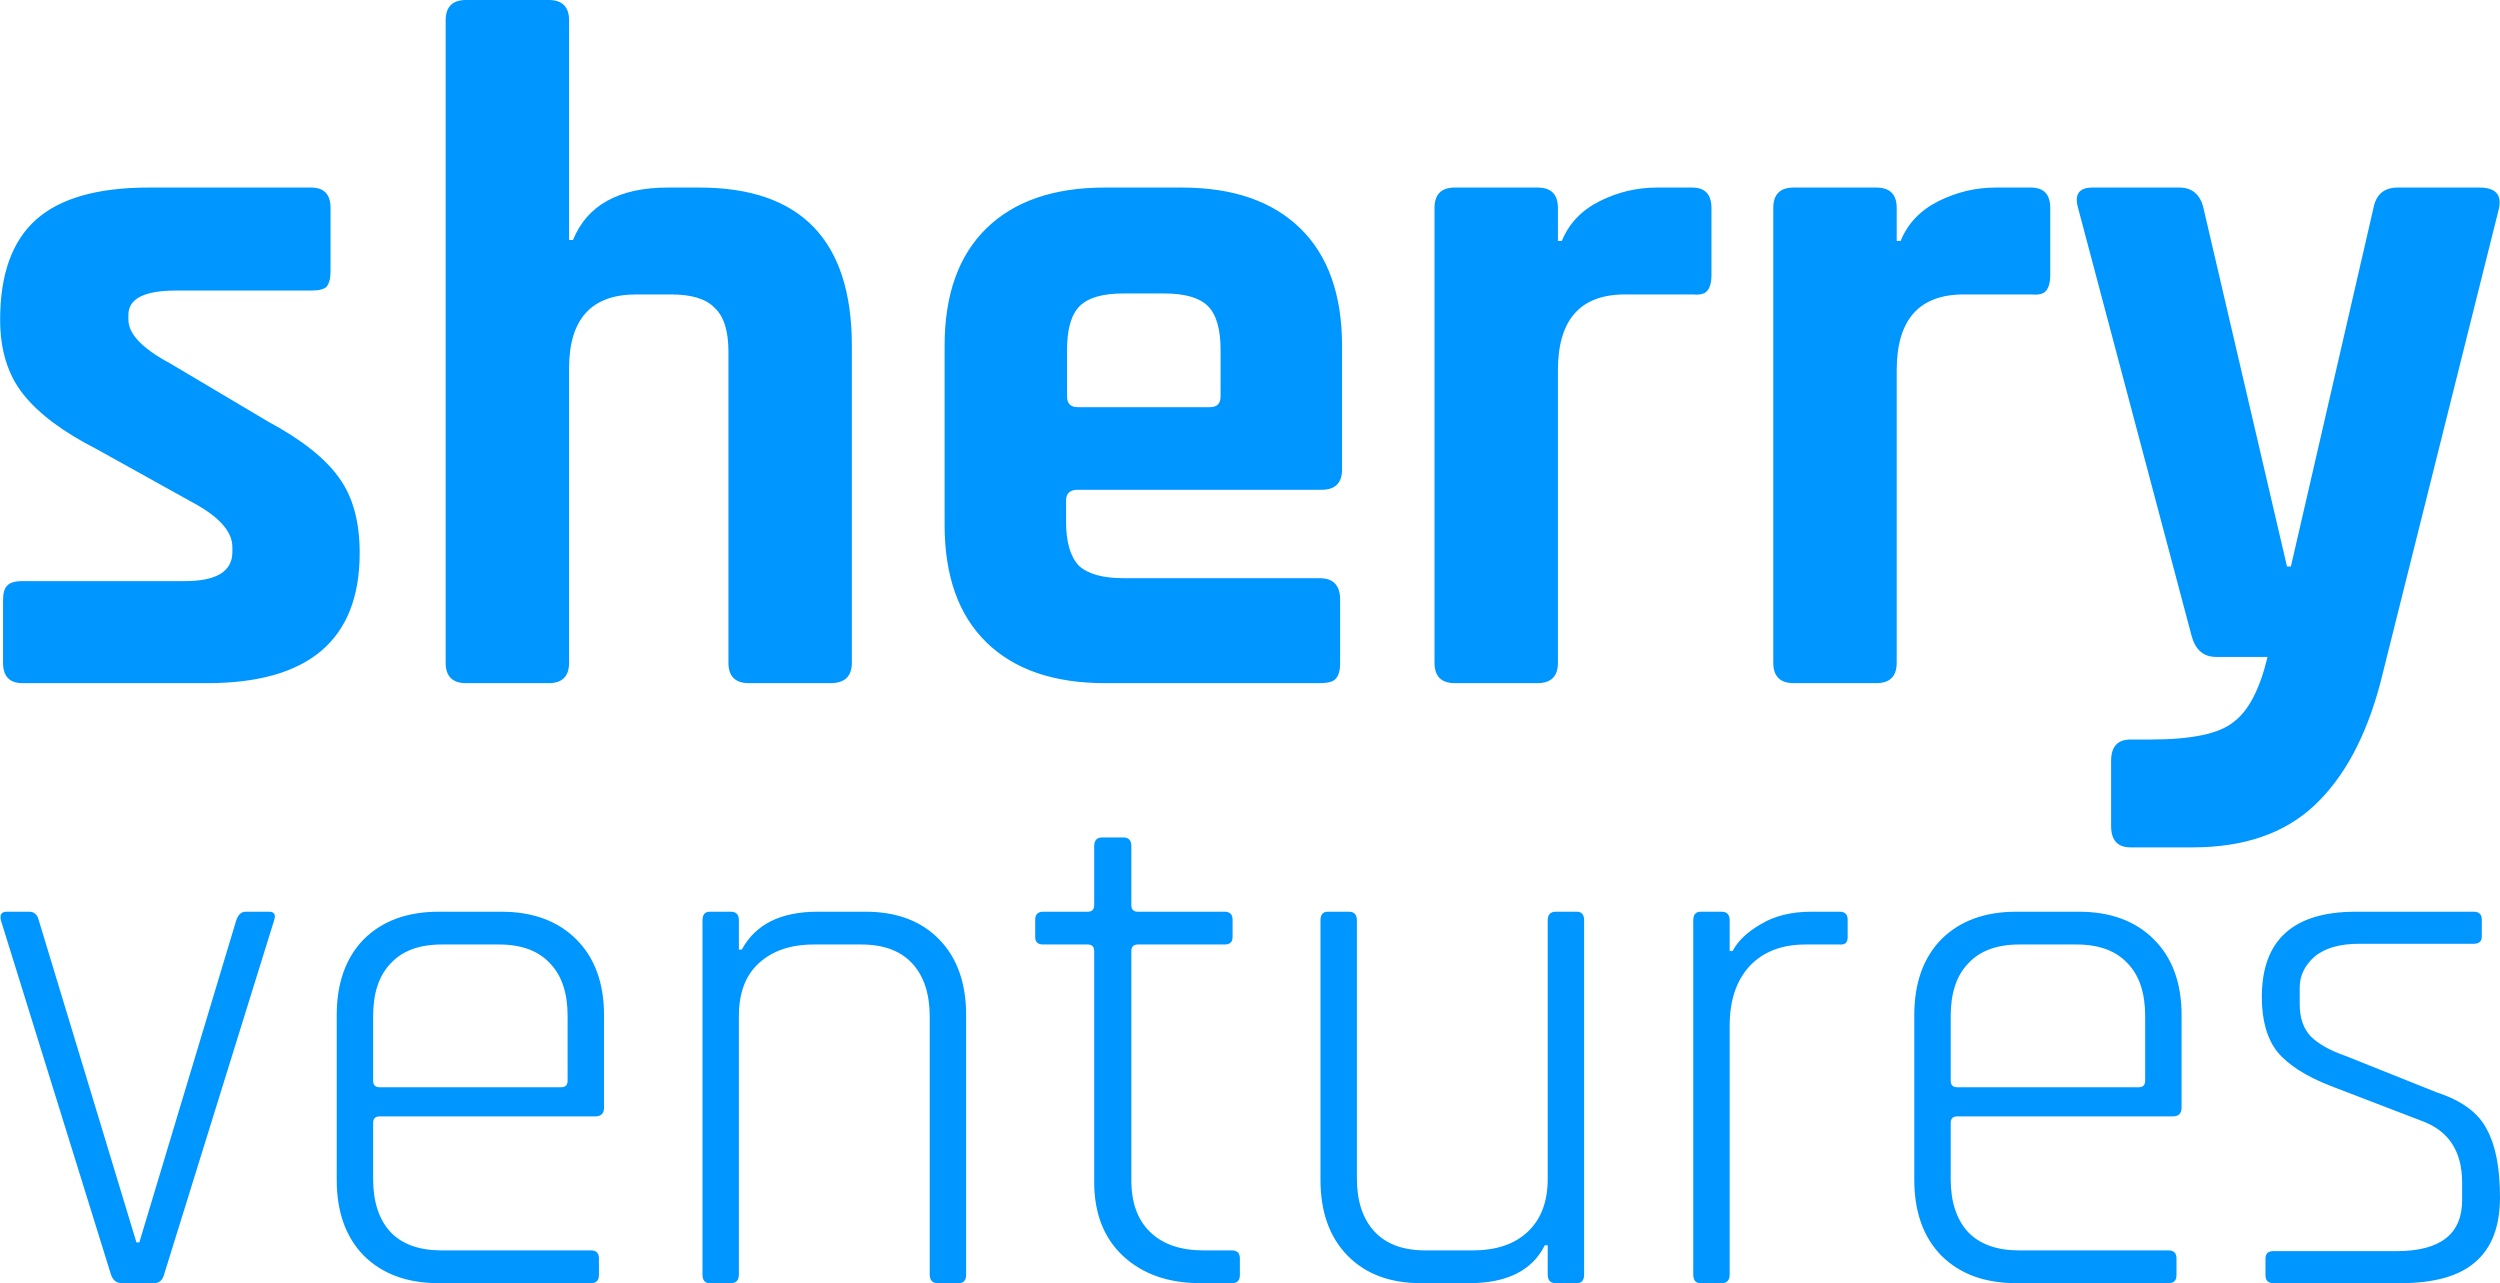<svg width="5156" height="2647" viewBox="0 0 5156 2647" fill="none" xmlns="http://www.w3.org/2000/svg">
<path d="M427.158 1408.92H46.368C19.646 1408.92 6.285 1394.89 6.285 1366.84V1238.57C6.285 1223.87 8.957 1213.85 14.302 1208.51C19.646 1201.82 30.335 1198.49 46.368 1198.49H381.063C446.531 1198.49 479.266 1178.44 479.266 1138.36V1128.34C479.266 1096.27 451.876 1065.54 397.096 1036.15L198.684 925.921C130.543 891.182 80.439 853.771 48.372 813.688C16.306 773.605 0.272 722.165 0.272 659.368C0.272 565.841 24.99 497.031 74.427 452.94C123.862 408.848 201.356 386.802 306.909 386.802H641.603C668.325 386.802 681.686 400.831 681.686 428.89V559.16C681.686 573.857 679.014 584.545 673.67 591.226C668.325 596.57 657.636 599.243 641.603 599.243H363.025C297.555 599.243 264.822 615.945 264.822 649.347V659.368C264.822 688.762 293.547 718.824 351 749.555L553.42 869.804C622.897 907.215 671.665 945.962 699.724 986.045C727.782 1024.8 741.811 1076.23 741.811 1140.37C741.811 1319.41 636.926 1408.92 427.158 1408.92ZM1131.57 1408.92H961.219C933.161 1408.92 919.132 1394.89 919.132 1366.84V42.087C919.132 14.029 933.161 0 961.219 0H1131.57C1159.63 0 1173.66 14.029 1173.66 42.087V495.027H1181.68C1211.07 422.877 1276.54 386.802 1378.08 386.802H1442.22C1651.98 386.802 1756.87 495.695 1756.87 713.48V1366.84C1756.87 1394.89 1742.17 1408.92 1712.78 1408.92H1544.43C1516.37 1408.92 1502.34 1394.89 1502.34 1366.84V725.505C1502.34 682.749 1492.99 652.687 1474.28 635.318C1456.92 616.612 1426.85 607.26 1384.1 607.26H1311.95C1219.76 607.26 1173.66 658.032 1173.66 759.576V1366.84C1173.66 1394.89 1159.63 1408.92 1131.57 1408.92ZM2721.74 1408.92H2278.82C2173.27 1408.92 2091.77 1380.86 2034.32 1324.75C1976.87 1268.63 1948.14 1187.79 1948.14 1082.24V713.48C1948.14 607.928 1976.87 527.093 2034.32 470.977C2091.77 414.861 2173.27 386.802 2278.82 386.802H2437.15C2542.71 386.802 2624.21 414.861 2681.66 470.977C2739.12 527.093 2767.84 607.928 2767.84 713.48V968.008C2767.84 996.066 2753.81 1010.1 2725.75 1010.1H2222.71C2206.67 1010.1 2198.66 1017.44 2198.66 1032.14V1076.23C2198.66 1117.65 2207.34 1147.71 2224.71 1166.42C2243.42 1183.79 2274.15 1192.47 2316.9 1192.47H2721.74C2749.8 1192.47 2763.83 1207.17 2763.83 1236.56V1368.84C2763.83 1383.54 2760.49 1394.22 2753.81 1400.91C2748.47 1406.25 2737.77 1408.92 2721.74 1408.92ZM2222.71 839.742H2495.27C2509.97 839.742 2517.32 832.394 2517.32 817.696V721.497C2517.32 678.741 2508.64 648.679 2491.26 631.309C2473.9 613.94 2443.83 605.255 2401.08 605.255H2316.9C2274.15 605.255 2244.09 613.94 2226.71 631.309C2209.35 648.679 2200.66 678.741 2200.66 721.497V817.696C2200.66 832.394 2208.02 839.742 2222.71 839.742ZM3170.96 1408.92H3000.61C2972.55 1408.92 2958.52 1394.89 2958.52 1366.84V428.89C2958.52 400.831 2972.55 386.802 3000.61 386.802H3170.96C3199.02 386.802 3213.05 400.831 3213.05 428.89V497.031H3221.07C3235.76 460.956 3261.81 433.566 3299.23 414.861C3336.64 396.155 3376.05 386.802 3417.47 386.802H3489.62C3516.34 386.802 3529.71 400.831 3529.71 428.89V567.176C3529.71 583.21 3526.36 594.566 3519.69 601.247C3514.33 606.591 3504.31 608.595 3489.62 607.26H3351.34C3259.15 607.26 3213.05 659.368 3213.05 763.584V1366.84C3213.05 1394.89 3199.02 1408.92 3170.96 1408.92ZM3869.67 1408.92H3699.32C3671.26 1408.92 3657.23 1394.89 3657.23 1366.84V428.89C3657.23 400.831 3671.26 386.802 3699.32 386.802H3869.67C3897.73 386.802 3911.76 400.831 3911.76 428.89V497.031H3919.78C3934.48 460.956 3960.53 433.566 3997.94 414.861C4035.35 396.155 4074.77 386.802 4116.18 386.802H4188.33C4215.06 386.802 4228.42 400.831 4228.42 428.89V567.176C4228.42 583.21 4225.08 594.566 4218.4 601.247C4213.05 606.591 4203.03 608.595 4188.33 607.26H4050.05C3957.85 607.26 3911.76 659.368 3911.76 763.584V1366.84C3911.76 1394.89 3897.73 1408.92 3869.67 1408.92ZM4522.3 1747.62H4394.03C4367.3 1747.62 4353.95 1732.92 4353.95 1703.53V1569.25C4353.95 1539.86 4367.3 1525.16 4394.03 1525.16H4436.12C4520.29 1525.16 4577.07 1513.14 4606.47 1489.09C4637.19 1466.37 4660.58 1421.62 4676.62 1354.81H4570.4C4545 1354.81 4528.31 1340.78 4520.29 1312.72L4285.81 428.89C4277.79 400.831 4287.81 386.802 4315.87 386.802H4494.24C4520.95 386.802 4537.66 400.831 4544.34 428.89L4716.7 1168.42H4724.72L4895.07 428.89C4900.41 400.831 4917.11 386.802 4945.17 386.802H5113.52C5146.92 386.802 5160.28 401.5 5153.61 430.894L4909.1 1408.92C4879.7 1519.82 4834.27 1604 4772.82 1661.45C4711.35 1718.9 4627.84 1747.62 4522.3 1747.62Z" fill="#0096FF"/>
<path d="M13.982 1880.34H60.547C70.561 1880.34 77.071 1886.35 80.075 1898.36L281.356 2562.29H287.364L487.144 1898.36C491.15 1886.35 497.658 1880.34 506.671 1880.34H554.738C565.754 1880.34 569.259 1886.35 565.253 1898.36L338.436 2628.38C335.431 2640.4 328.422 2646.41 317.406 2646.41H251.314C240.299 2646.41 232.789 2640.4 228.782 2628.38L1.966 1898.36C-1.039 1886.35 2.967 1880.34 13.982 1880.34ZM1218.69 2646.41H904.751C839.66 2646.41 788.088 2627.39 750.035 2589.33C712.983 2551.27 694.457 2499.2 694.457 2433.11V2093.64C694.457 2027.54 712.983 1975.48 750.035 1937.42C788.088 1899.36 839.66 1880.34 904.751 1880.34H1033.94C1099.02 1880.34 1150.6 1899.36 1188.65 1937.42C1226.7 1975.48 1245.73 2027.54 1245.73 2093.64V2284.4C1245.73 2296.42 1239.72 2302.43 1227.71 2302.43H783.081C774.069 2302.43 769.562 2306.94 769.562 2315.95V2431.61C769.562 2478.68 781.579 2515.22 805.613 2541.26C829.646 2566.29 864.695 2578.82 910.76 2578.82H1218.69C1229.7 2578.82 1235.22 2584.32 1235.22 2595.34V2629.89C1235.22 2640.91 1229.7 2646.41 1218.69 2646.41ZM783.081 2242.35H1157.11C1166.12 2242.35 1170.63 2237.84 1170.63 2228.83V2095.14C1170.63 2048.07 1158.61 2012.02 1134.58 1986.99C1110.54 1960.95 1075.49 1947.93 1029.43 1947.93H910.76C864.695 1947.93 829.646 1960.95 805.613 1986.99C781.579 2012.02 769.562 2048.07 769.562 2095.14V2228.83C769.562 2237.84 774.069 2242.35 783.081 2242.35ZM1507.37 2646.41H1463.81C1453.8 2646.41 1448.79 2640.4 1448.79 2628.38V1898.36C1448.79 1886.35 1453.8 1880.34 1463.81 1880.34H1507.37C1518.39 1880.34 1523.89 1886.35 1523.89 1898.36V1958.45H1529.9C1557.95 1906.38 1610.02 1880.34 1686.12 1880.34H1785.26C1849.35 1880.34 1899.92 1899.36 1936.97 1937.42C1974.03 1975.48 1992.55 2027.54 1992.55 2093.64V2628.38C1992.55 2640.4 1987.55 2646.41 1977.53 2646.41H1933.98C1922.96 2646.41 1917.44 2640.4 1917.44 2628.38V2096.64C1917.44 2049.57 1905.43 2013.03 1881.39 1986.99C1857.36 1960.95 1822.32 1947.93 1776.25 1947.93H1678.61C1630.54 1947.93 1592.5 1960.95 1564.45 1986.99C1537.41 2012.02 1523.89 2048.07 1523.89 2095.14V2628.38C1523.89 2640.4 1518.39 2646.41 1507.37 2646.41ZM2243.16 1947.93H2151.53C2140.51 1947.93 2135.01 1942.92 2135.01 1932.91V1896.86C2135.01 1885.84 2140.51 1880.34 2151.53 1880.34H2243.16C2252.17 1880.34 2256.68 1875.83 2256.68 1866.82V1745.15C2256.68 1733.13 2262.18 1727.12 2273.2 1727.12H2316.76C2327.78 1727.12 2333.28 1733.13 2333.28 1745.15V1866.82C2333.28 1875.83 2337.79 1880.34 2346.8 1880.34H2525.55C2536.57 1880.34 2542.07 1885.84 2542.07 1896.86V1932.91C2542.07 1942.92 2536.57 1947.93 2525.55 1947.93H2346.8C2337.79 1947.93 2333.28 1952.44 2333.28 1961.45V2434.61C2333.28 2480.67 2346.3 2516.23 2372.34 2541.26C2398.38 2566.29 2434.92 2578.82 2481.99 2578.82H2540.57C2551.59 2578.82 2557.1 2584.32 2557.1 2595.34V2629.89C2557.1 2640.91 2551.59 2646.41 2540.57 2646.41H2475.98C2409.89 2646.41 2356.81 2627.88 2316.76 2590.83C2276.71 2553.78 2256.68 2502.71 2256.68 2437.62V1961.45C2256.68 1952.44 2252.17 1947.93 2243.16 1947.93ZM3029.77 2646.41H2930.63C2866.55 2646.41 2815.98 2627.39 2778.92 2589.33C2741.87 2551.27 2723.34 2499.2 2723.34 2433.11V1898.36C2723.34 1886.35 2728.35 1880.34 2738.37 1880.34H2781.93C2792.95 1880.34 2798.45 1886.35 2798.45 1898.36V2430.11C2798.45 2477.18 2810.47 2513.72 2834.5 2539.76C2858.53 2565.8 2893.59 2578.82 2939.65 2578.82H3037.28C3085.35 2578.82 3122.9 2566.29 3149.94 2541.26C3177.99 2515.22 3192 2478.68 3192 2431.61V1898.36C3192 1886.35 3197.51 1880.34 3208.52 1880.34H3252.08C3262.1 1880.34 3267.1 1886.35 3267.1 1898.36V2628.38C3267.1 2640.4 3262.1 2646.41 3252.08 2646.41H3208.52C3197.51 2646.41 3192 2640.4 3192 2628.38V2568.3H3185.99C3159.96 2620.37 3107.88 2646.41 3029.77 2646.41ZM3550.76 2646.41H3507.2C3497.19 2646.41 3492.18 2640.4 3492.18 2628.38V1898.36C3492.18 1886.35 3497.19 1880.34 3507.2 1880.34H3550.76C3561.78 1880.34 3567.28 1886.35 3567.28 1898.36V1961.45H3573.29C3584.31 1940.42 3603.84 1921.89 3631.87 1905.87C3659.91 1888.85 3694.46 1880.34 3735.52 1880.34H3794.1C3805.12 1880.34 3810.62 1885.84 3810.62 1896.86V1932.91C3810.62 1943.93 3805.12 1948.93 3794.1 1947.93H3723.5C3674.44 1947.93 3635.88 1962.95 3607.84 1993C3580.8 2023.04 3567.28 2063.6 3567.28 2114.67V2628.38C3567.28 2640.4 3561.78 2646.41 3550.76 2646.41ZM4472.26 2646.41H4158.32C4093.23 2646.41 4041.66 2627.39 4003.61 2589.33C3966.56 2551.27 3948.03 2499.2 3948.03 2433.11V2093.64C3948.03 2027.54 3966.56 1975.48 4003.61 1937.42C4041.66 1899.36 4093.23 1880.34 4158.32 1880.34H4287.5C4352.6 1880.34 4404.16 1899.36 4442.22 1937.42C4480.28 1975.48 4499.3 2027.54 4499.3 2093.64V2284.4C4499.3 2296.42 4493.29 2302.43 4481.27 2302.43H4036.65C4027.64 2302.43 4023.13 2306.94 4023.13 2315.95V2431.61C4023.13 2478.68 4035.15 2515.22 4059.18 2541.26C4083.22 2566.29 4118.27 2578.82 4164.33 2578.82H4472.26C4483.28 2578.82 4488.78 2584.32 4488.78 2595.34V2629.89C4488.78 2640.91 4483.28 2646.41 4472.26 2646.41ZM4036.65 2242.35H4410.68C4419.69 2242.35 4424.19 2237.84 4424.19 2228.83V2095.14C4424.19 2048.07 4412.18 2012.02 4388.14 1986.99C4364.11 1960.95 4329.06 1947.93 4283 1947.93H4164.33C4118.27 1947.93 4083.22 1960.95 4059.18 1986.99C4035.15 2012.02 4023.13 2048.07 4023.13 2095.14V2228.83C4023.13 2237.84 4027.64 2242.35 4036.65 2242.35ZM4950.21 2646.41H4688.85C4677.83 2646.41 4672.32 2640.91 4672.32 2629.89V2595.34C4672.32 2585.33 4677.83 2580.32 4688.85 2580.32H4942.7C5032.83 2580.32 5077.89 2545.27 5077.89 2475.17V2439.12C5077.89 2374.03 5049.84 2331.47 4993.77 2311.44L4806.01 2239.34C4754.94 2219.31 4718.38 2195.78 4696.36 2168.74C4675.33 2141.7 4664.81 2104.15 4664.81 2056.08C4664.81 1938.92 4729.4 1880.34 4858.58 1880.34H5101.92C5112.93 1880.34 5118.45 1885.84 5118.45 1896.86V1931.41C5118.45 1941.42 5112.93 1946.43 5101.92 1946.43H4866.09C4825.03 1946.43 4793.99 1955.44 4772.96 1973.47C4752.93 1991.49 4742.92 2012.52 4742.92 2036.56V2071.11C4742.92 2099.14 4750.43 2121.18 4765.45 2137.2C4781.47 2153.22 4805.51 2166.74 4837.55 2177.76L5025.32 2252.86C5077.39 2269.89 5111.93 2295.42 5128.96 2329.47C5146.99 2362.51 5156 2409.08 5156 2469.16C5156 2529.25 5138.97 2573.81 5104.93 2602.85C5071.88 2631.89 5020.31 2646.41 4950.21 2646.41Z" fill="#0096FF"/>
</svg>

